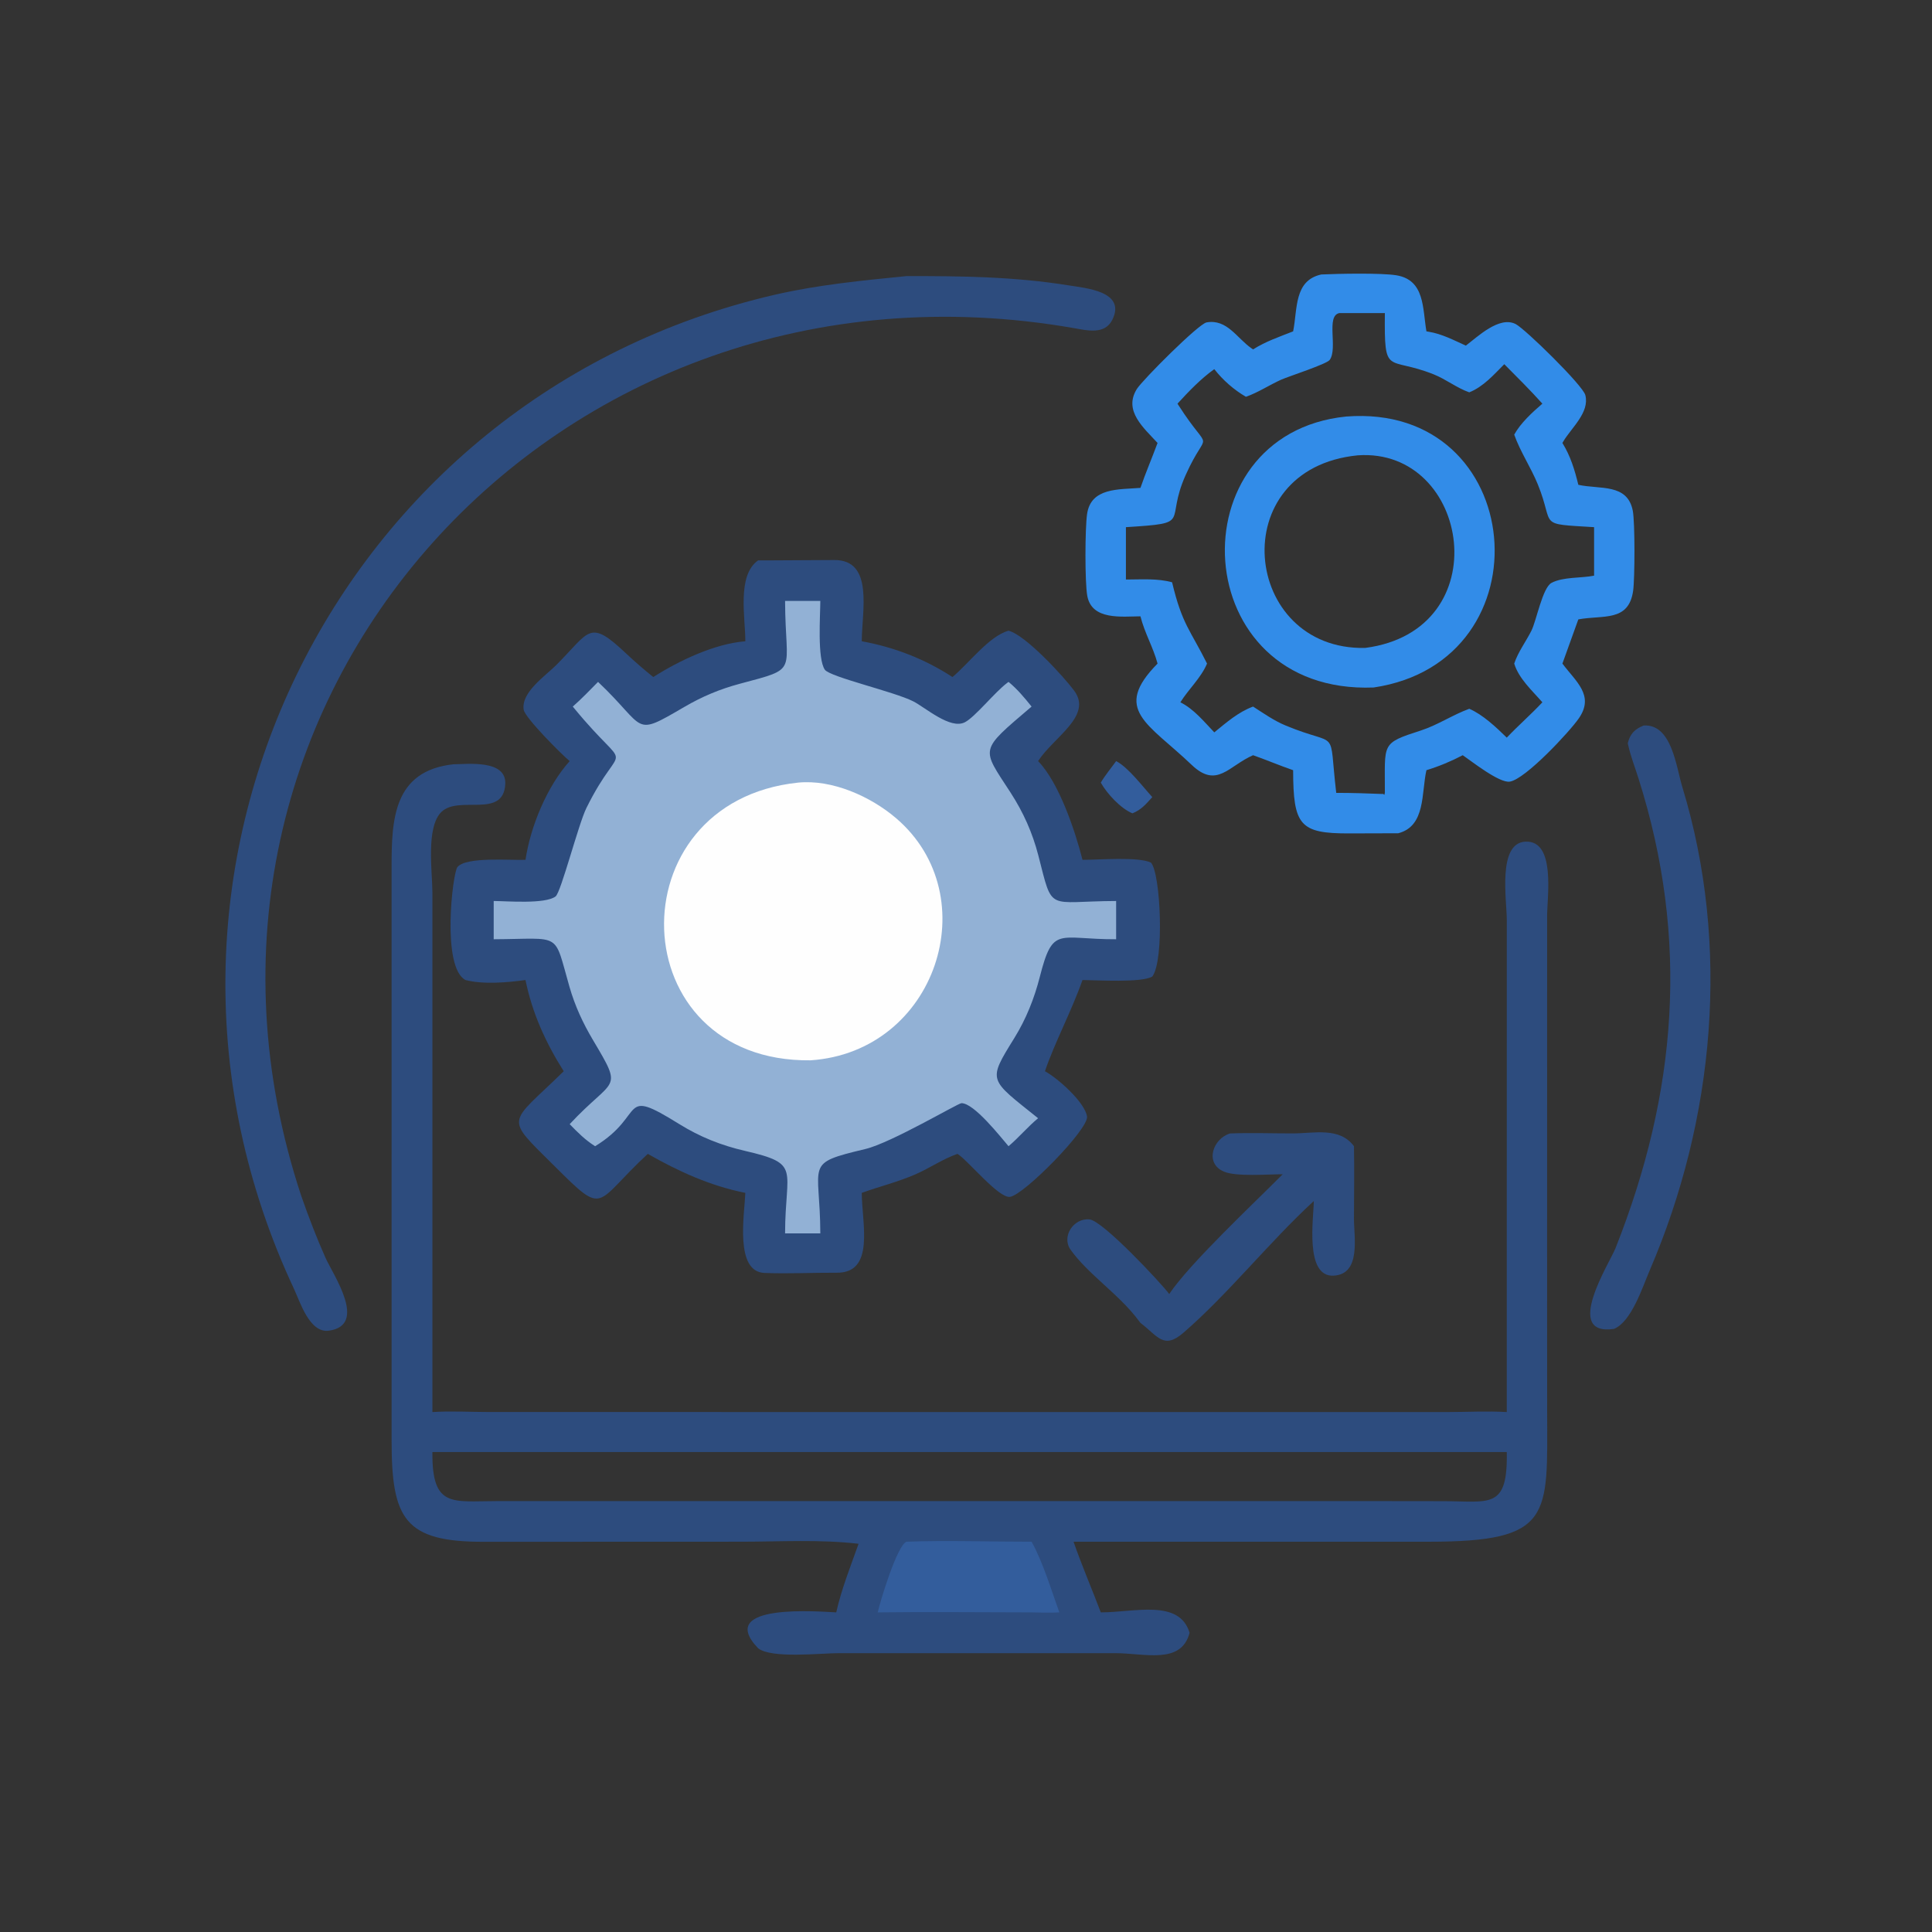 <svg xmlns="http://www.w3.org/2000/svg" xmlns:xlink="http://www.w3.org/1999/xlink" width="96" height="96"><rect width="100%" height="100%" fill="#333333" stroke="none"/><path fill="#335D9C" transform="scale(0.188 0.188)" d="M295 201.164C298.185 202.789 302.057 207.937 304.557 210.679C302.895 212.519 301.664 214.025 299.306 214.968C296.189 213.685 292.563 209.751 290.945 206.85C292.118 204.855 293.655 203.048 295 201.164Z"></path><path fill="#2D4C7E" transform="scale(0.188 0.188)" d="M325.122 299.576C330.619 299.369 336.191 299.571 341.696 299.567C347.376 299.564 354.035 297.812 357.861 302.95C357.988 309.33 357.872 315.728 357.861 322.11C357.853 326.957 359.798 336.762 352.5 337.162C344.749 337.586 347.229 321.785 347.245 317.436C335.389 328.361 324.613 342.024 312.782 352.256C307.558 356.774 306.048 353.167 301.428 349.653L300.894 348.954C295.714 342.029 287.639 336.866 282.963 330.311C280.461 326.804 283.796 321.837 288 322.303C291.533 322.694 306.907 339.149 309.034 342.014C314.513 333.851 331.488 317.962 339.024 310.363C335.142 310.359 326.682 311.051 323.46 309.656C318.287 307.415 320.6 300.914 325.122 299.576Z"></path><path fill="#2D4C7E" transform="scale(0.188 0.188)" d="M434.41 191.759C441.862 191.283 442.998 202.594 444.649 208.013C457.429 249.96 453.22 295.759 436.008 335.814C434.157 340.121 431.2 349.386 426.57 351.238C413.004 353.207 425.448 333.789 426.992 329.893C443.207 288.968 446.631 248.413 433.033 205.65C432.1 202.717 430.966 199.8 430.307 196.793L430.23 196.429C430.854 193.968 432.008 192.74 434.41 191.759Z"></path><path fill="#2D4C7E" transform="scale(0.188 0.188)" d="M239.595 72.972C254.047 72.957 268.061 73.11 282.379 75.414C286.946 76.149 297.712 77 294 84.505C292.007 88.535 287.34 87.333 283.827 86.72C146.957 62.835 36.426 185.814 79.657 316.191C81.58 321.671 83.656 327.114 86.02 332.42C88.034 336.937 97.303 350.255 86.928 351.706C81.832 352.419 79.321 344.115 77.708 340.671C26.526 231.401 88.324 104.808 204.761 77.908C216.269 75.25 227.883 74.153 239.595 72.972Z"></path><path fill="#328CE8" transform="scale(0.188 0.188)" d="M349.234 72.544C353.587 72.335 365.09 72.108 369.05 72.756C376.63 73.996 375.968 81.493 377.013 87.582L377.623 87.683C381.101 88.242 384.244 89.916 387.432 91.351C390.491 89.049 396.262 83.438 400.59 85.645C403.108 86.929 418.36 101.855 419.014 104.428C420.187 109.036 415.332 113.042 413.184 116.683L412.954 117.075C415.096 120.558 416.2 124.183 417.16 128.134C422.819 129.4 430.109 127.696 431.548 134.95C432.161 138.039 432.094 152.981 431.651 156.122C430.473 164.47 423.714 162.487 417.16 163.711L412.954 175.387C416.465 180.116 421.475 183.753 417.336 189.803C414.926 193.325 403.153 205.991 399.026 206.591C396.255 206.994 388.979 201.223 386.61 199.606C383.461 201.245 380.404 202.528 377.013 203.567C375.648 209.541 376.87 218.363 369.551 220.236L356.693 220.274C343.519 220.329 341.814 218.159 341.782 203.567C338.221 202.334 334.749 200.866 331.196 199.606C324.731 202.41 321.65 208.548 314.952 202.149C303.437 191.147 293.893 187.612 305.949 175.387C304.797 171.074 302.519 167.284 301.428 162.898C296.557 162.924 288.559 164.022 287.372 157.48C286.714 153.85 286.771 139.701 287.318 135.881C288.332 128.803 295.732 129.421 301.428 128.946C302.809 124.935 304.478 121.051 305.949 117.075C302.317 113.109 296.873 108.59 300.467 102.825C301.967 100.417 316.799 85.585 318.9 85.213C324.323 84.254 326.905 89.383 330.796 92.077L331.196 92.351C334.482 90.255 338.171 89.006 341.782 87.582C342.969 81.739 341.96 74.121 349.234 72.544ZM353.992 82.752C350.388 83.473 353.652 92.088 351.444 95.137C350.652 96.231 340.53 99.501 338.658 100.336C335.523 101.735 332.533 103.752 329.302 104.872C326.094 103.003 323.232 100.483 320.944 97.566C317.386 100.103 314.165 103.47 311.219 106.691L311.476 107.095C320.318 120.874 319.307 112.363 313.399 125.509C307.653 138.293 315.599 138.189 297.587 139.333L297.587 153.172C301.556 153.173 305.933 152.824 309.792 153.902C312.418 165.004 314.63 166.565 319.028 175.387C317.431 179.193 314.15 182.129 311.979 185.622C315.545 187.39 318.222 190.723 320.944 193.568C324.128 190.975 327.294 188.188 331.196 186.751C333.938 188.514 336.707 190.469 339.726 191.727C354.309 197.807 351.061 191.521 353.172 209.559C357.31 209.559 361.393 209.693 365.523 209.858L365.469 209.756L365.916 210.085C365.943 209.897 365.945 209.73 366.028 209.559C366.082 196.346 364.853 196.529 375.543 193.072C380.024 191.623 383.949 188.931 388.336 187.335C391.881 188.847 395.498 192.262 398.249 194.959C401.288 191.756 404.65 188.837 407.658 185.622C404.985 182.551 401.415 179.35 400.214 175.387C401.248 172.295 403.283 169.622 404.747 166.725C406.1 164.046 407.689 155.302 410.091 154.047C413.179 152.432 417.885 152.841 421.327 152.152L421.327 139.333C405.959 138.386 411.035 139.294 406.466 128.056C404.634 123.551 401.829 119.424 400.214 114.876C401.906 111.805 405.01 108.968 407.658 106.691C404.467 103.119 400.961 99.667 397.592 96.258C394.823 99.033 392.053 102.223 388.336 103.696C385.018 102.529 382.233 100.27 378.974 98.962C366.624 94.005 365.864 99.775 366.028 82.752L353.992 82.752Z"></path><path fill="#328CE8" transform="scale(0.188 0.188)" d="M355.797 110.091C403.758 106.376 409.636 174.808 363.059 181.71C313.557 183.635 310.403 114.681 355.797 110.091ZM358.878 120.345C323.28 123.844 328.287 171.921 360.812 171.253C396.229 166.648 388.589 118.269 358.878 120.345Z"></path><path fill="#2D4C7E" transform="scale(0.188 0.188)" d="M119.801 202.005C123.77 201.961 133.904 200.74 133.543 207.272C133.035 216.471 121.298 210.104 116.674 214.596C112.518 218.634 114.285 230.533 114.285 235.828L114.286 373.215C119.21 372.9 124.331 373.201 129.278 373.206L382.537 373.215C387.758 373.211 393.04 372.91 398.249 373.215L398.252 243.09C398.251 237.91 395.737 222.813 403.177 222.453C411.225 222.064 408.916 236.958 408.917 241.995L408.909 342.014L408.922 373.105C408.979 400.83 410.439 407.477 377.658 407.488L283.746 407.484C285.921 413.75 288.593 419.946 290.945 426.16C299.785 426.167 311.718 422.542 314.415 431.562C312.201 440.035 302.59 436.939 294.723 436.939L221.747 436.937C216.889 436.936 203.905 438.434 200.375 435.642C188.742 423.523 217.159 426.001 221.022 426.16C222.419 419.97 224.798 414 226.927 408.032C216.759 406.831 206.111 407.48 195.864 407.481L127.93 407.505C106.902 407.568 103.507 401.433 103.502 380.818L103.498 229.219C103.493 216.604 103.963 203.764 119.801 202.005ZM152.157 383.78L114.286 383.78C114.141 398.641 119.565 396.748 131.248 396.75L360.812 396.744L381.43 396.769C393.767 396.775 398.531 399.043 398.249 383.78L152.157 383.78Z"></path><path fill="#335D9C" transform="scale(0.188 0.188)" d="M239.595 407.484C250.109 407.083 261.947 407.502 272.652 407.484C275.634 412.824 277.891 420.332 279.989 426.16C277.547 426.3 275.096 426.206 272.652 426.16C259.105 426.154 245.529 425.988 231.986 426.16C232.708 422.98 237.149 408.383 239.595 407.484Z"></path><path fill="#2D4C7E" transform="scale(0.188 0.188)" d="M203.172 148.113L220.579 148.017C231.007 148.028 227.796 161.561 227.766 169.492C236.259 171.013 244.524 174.204 251.731 178.949C256.046 175.382 261.385 168.138 266.563 166.696C271.059 167.815 281.209 178.887 283.928 182.578C288.83 189.232 278.468 194.832 274.372 201.164C279.913 206.835 284.197 219.692 286.11 227.255C290.408 227.277 300.795 226.368 304.212 227.995C306.761 230.825 307.789 253.768 304.567 258.096C301.813 259.8 289.798 259.047 286.11 259.028C283.148 267.391 278.721 275.636 276.188 283.131C279.698 285.055 286.73 291.365 287.309 295.092C287.815 298.346 270.643 315.886 266.916 316.339C264.011 316.691 256.252 307.235 253.413 305.212L253.076 304.974C249.222 306.302 245.717 308.742 241.969 310.378C237.354 312.393 232.489 313.579 227.766 315.283C227.811 323.444 231.35 336.571 221.022 336.389C214.722 336.355 208.323 336.697 202.039 336.443C194.131 336.123 196.773 320.928 196.999 315.283C187.733 313.433 179.374 309.632 171.217 304.974C156.917 318.186 160.161 321.739 146.611 308.255C133.092 294.803 134.302 297.559 148.993 283.131C144.255 275.635 140.656 267.746 138.893 259.028C134.087 259.681 127.77 260.246 123.036 259.028C116.64 255.711 119.623 230.778 120.894 229.187C123.16 226.349 135.082 227.434 138.893 227.255C140.202 218.432 144.615 207.774 150.569 201.164C148.494 199.477 138.759 189.717 138.415 187.593C137.672 182.991 144.16 178.638 147.004 175.794C156.027 166.775 155.625 163.396 165.64 172.86C167.893 174.989 170.248 177.003 172.661 178.949C179.46 174.622 188.9 170.119 196.999 169.492C197.018 163.387 194.703 152.079 200.375 148.113L203.172 148.113Z"></path><path fill="#92B1D5" transform="scale(0.188 0.188)" d="M207.5 158.829L216.817 158.829C216.8 162.763 215.994 174.05 218.005 177.001C219.321 178.93 236.338 182.803 241.372 185.366C244.592 187.005 251.152 192.867 255.001 190.907C257.745 189.51 262.891 182.963 266.232 180.472L266.563 180.227C268.884 182.135 270.779 184.416 272.652 186.751C258.686 198.68 259.319 197.481 267.094 209.483C270.474 214.701 272.894 220.103 274.442 226.113C278.362 241.334 276.482 238.207 295 238.138L295 248.249C279.591 248.306 278.322 244.504 274.82 258.218C273.364 263.919 271.196 269.351 268.095 274.36C260.928 285.935 261.354 285.085 274.372 295.555C271.604 297.848 269.31 300.627 266.563 302.95C264.475 300.531 257.464 291.545 254.114 291.577C253.218 291.585 235.544 302.062 228.729 303.69C212.3 307.614 216.753 307.146 216.817 325.997L207.5 325.997C207.538 308.796 211.895 307.647 196.889 304.181C190.616 302.733 184.991 300.491 179.524 297.096C163.381 287.073 170.991 294.601 157.293 302.95C154.711 301.342 152.678 299.293 150.569 297.123C162.304 284.495 164.914 288.661 156.764 274.951C154.066 270.411 151.977 265.901 150.515 260.822C146.259 246.033 148.758 248.166 130.487 248.249L130.487 238.138C134.009 238.157 144.083 239.018 146.848 236.93C148.271 235.856 152.872 217.842 154.991 213.558C164.629 194.062 167.197 205.97 151.708 187.142L151.389 186.751C153.729 184.702 155.88 182.434 158.07 180.227C171.134 192.593 167.006 194.934 180.872 186.847C185.582 184.099 190.254 182.135 195.524 180.725C211.457 176.462 207.567 178.162 207.5 158.829Z"></path><path fill="#FEFEFE" transform="scale(0.188 0.188)" d="M210.932 206.85C219.935 205.948 230.114 210.498 236.849 216.26C260.908 236.846 247.486 278.029 214.227 280.249C164.143 280.825 162.236 211.981 210.932 206.85Z"></path></svg>